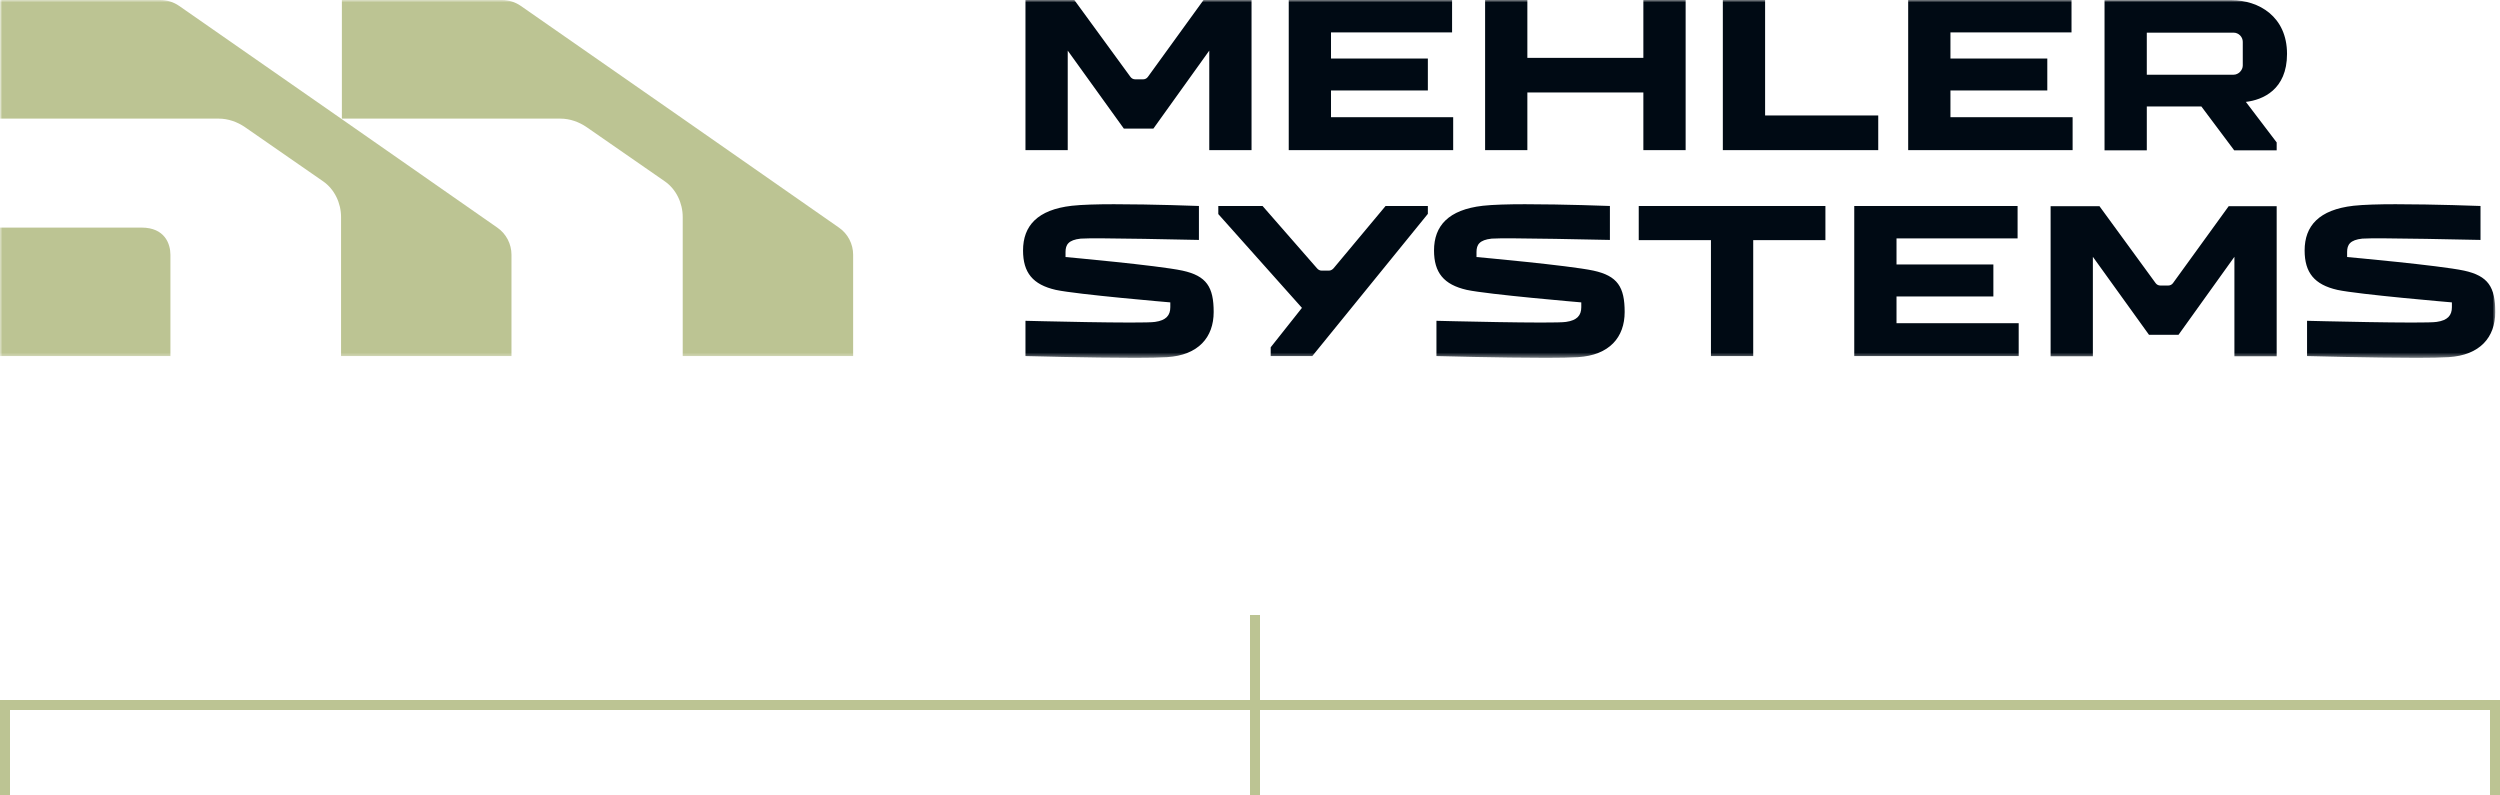 <svg width="500" height="159" viewBox="0 0 500 159" fill="none" xmlns="http://www.w3.org/2000/svg">
<g clip-path="url(#clip0_38_3885)">
<mask id="mask0_38_3885" style="mask-type:luminance" maskUnits="userSpaceOnUse" x="0" y="0" width="500" height="72">
<path d="M499.058 0H0V71.565H499.058V0Z" fill="white"/>
</mask>
<g mask="url(#mask0_38_3885)">
<path d="M295.301 51.406V50.398C295.301 48.952 295.875 47.987 298.34 47.724C300.805 47.505 321.981 47.987 321.981 47.987V41.195C321.981 41.195 312.824 40.844 304.988 40.844C301.641 40.844 298.56 40.932 296.579 41.151C289.667 41.94 286.805 45.183 286.805 50.091C286.805 54.517 288.741 56.928 293.365 57.979C297.636 58.9 316.257 60.477 316.257 60.477V61.441C316.257 63.063 315.421 64.071 313.22 64.378C310.976 64.772 287.289 64.159 287.289 64.159V71.214C287.289 71.214 300.013 71.565 309.257 71.565C311.9 71.565 314.145 71.521 315.597 71.433C321.893 71.039 324.932 67.445 324.932 62.405C324.932 57.409 323.523 55.174 318.68 54.123C313.748 53.071 295.301 51.406 295.301 51.406ZM418.574 51.362L429.801 66.963H435.699L446.882 51.362V71.258H455.335V41.239H445.738L434.599 56.621C434.379 56.928 434.027 57.103 433.675 57.103H432.046C431.694 57.103 431.342 56.928 431.122 56.621L419.895 41.239H410.122V71.258H418.574V51.362ZM370.851 71.214H403.738V64.641H379.303V59.294H398.675V52.896H379.303V47.681H403.518V41.195H370.851V71.214ZM327.748 48.031H342.189V71.214H350.643V48.031H365.083V41.195H327.748V48.031ZM469.423 51.406V50.398C469.423 48.952 469.997 47.987 472.462 47.724C474.926 47.505 496.102 47.987 496.102 47.987V41.195C496.102 41.195 486.946 40.844 479.109 40.844C475.763 40.844 472.682 40.932 470.701 41.151C463.789 41.94 460.926 45.183 460.926 50.091C460.926 54.517 462.863 56.928 467.486 57.979C471.757 58.9 490.38 60.477 490.38 60.477V61.441C490.38 63.063 489.542 64.071 487.342 64.378C485.097 64.772 461.41 64.159 461.41 64.159V71.214C461.41 71.214 474.134 71.565 483.379 71.565C486.021 71.565 488.266 71.521 489.719 71.433C496.014 71.039 499.053 67.445 499.053 62.405C499.053 57.409 497.645 55.174 492.801 54.123C487.87 53.071 469.423 51.406 469.423 51.406ZM266.729 53.641C266.509 53.904 266.157 54.123 265.805 54.123H264.308C263.912 54.123 263.604 53.904 263.384 53.641L252.509 41.194H243.66V42.816L260.389 61.573L254.138 69.461V71.214H262.46L285.572 42.772V41.194H277.12L266.729 53.641ZM213.106 51.406V50.398C213.106 48.952 213.678 47.987 216.145 47.724C218.609 47.505 239.785 47.987 239.785 47.987V41.195C239.785 41.195 230.629 40.844 222.792 40.844C219.446 40.844 216.365 40.932 214.382 41.151C207.47 41.94 204.609 45.183 204.609 50.091C204.609 54.517 206.546 56.928 211.169 57.979C215.439 58.9 234.062 60.477 234.062 60.477V61.441C234.062 63.063 233.226 64.071 231.025 64.378C228.778 64.772 205.094 64.159 205.094 64.159V71.214C205.094 71.214 217.817 71.565 227.062 71.565C229.703 71.565 231.949 71.521 233.402 71.433C239.697 71.039 242.734 67.445 242.734 62.405C242.734 57.409 241.326 55.174 236.484 54.123C231.553 53.071 213.106 51.406 213.106 51.406ZM446.354 0.044H420.907V30.063H429.361V21.299H440.278L446.838 30.063H455.335V28.486L449.173 20.378C452.518 19.984 457.405 17.968 457.405 10.781C457.405 3.287 451.726 0.044 446.354 0.044ZM448.555 13.103C448.555 14.024 447.719 14.944 446.706 14.944H429.359V6.53H446.706C447.719 6.53 448.555 7.362 448.555 8.37V13.103ZM381.636 30.02H414.523V23.446H390.09V18.099H409.46V11.701H390.09V6.486H414.303V0H381.636V30.02ZM344.567 0V30.02H375.648V23.095H353.02V0H344.567ZM328.673 0V11.569H305.472V0H297.02V30.02H305.472V18.494H328.673V30.02H337.127V0H328.673ZM257.748 30.02H290.636V23.446H266.201V18.099H285.572V11.701H266.201V6.486H290.416V0H257.748V30.02ZM213.546 10.123L224.773 25.725H230.673L241.854 10.123V30.02H250.308V0H240.71L229.572 15.382C229.352 15.689 229 15.864 228.648 15.864H227.018C226.666 15.864 226.314 15.689 226.094 15.382L214.866 0H205.094V30.02H213.546V10.123Z" fill="#000A14"/>
<path d="M28.309 45.518H0V71.216H34.084V50.956C34.084 48.807 32.99 45.518 28.309 45.518ZM99.452 45.518L68.212 23.724L35.834 1.184C34.697 0.395 33.384 0 32.028 0H0.044V23.724H43.754C45.635 23.724 47.473 24.382 49.004 25.434L64.624 36.266C66.9 37.844 68.212 40.607 68.212 43.413V71.216H102.296V50.956C102.296 48.807 101.246 46.746 99.452 45.518ZM167.784 45.518L136.544 23.724L104.166 1.184C103.028 0.395 101.716 0 100.359 0H68.375V23.724H112.085C113.967 23.724 115.804 24.382 117.336 25.434L132.956 36.266C135.231 37.844 136.544 40.607 136.544 43.413V71.216H170.628V50.956C170.628 48.807 169.578 46.746 167.784 45.518Z" fill="#BCC493"/>
</g>
<line x1="251" y1="123" x2="251" y2="159" stroke="#BCC493" stroke-width="2"/>
<line x1="1" y1="140" x2="1" y2="159" stroke="#BCC493" stroke-width="2"/>
<line x1="499" y1="140" x2="499" y2="159" stroke="#BCC493" stroke-width="2"/>
<line y1="141" x2="500" y2="141" stroke="#BCC493" stroke-width="2"/>
</g>
<defs>
<clipPath id="clip0_38_3885">
<rect width="500" height="159" fill="white"/>
</clipPath>
</defs>
</svg>
